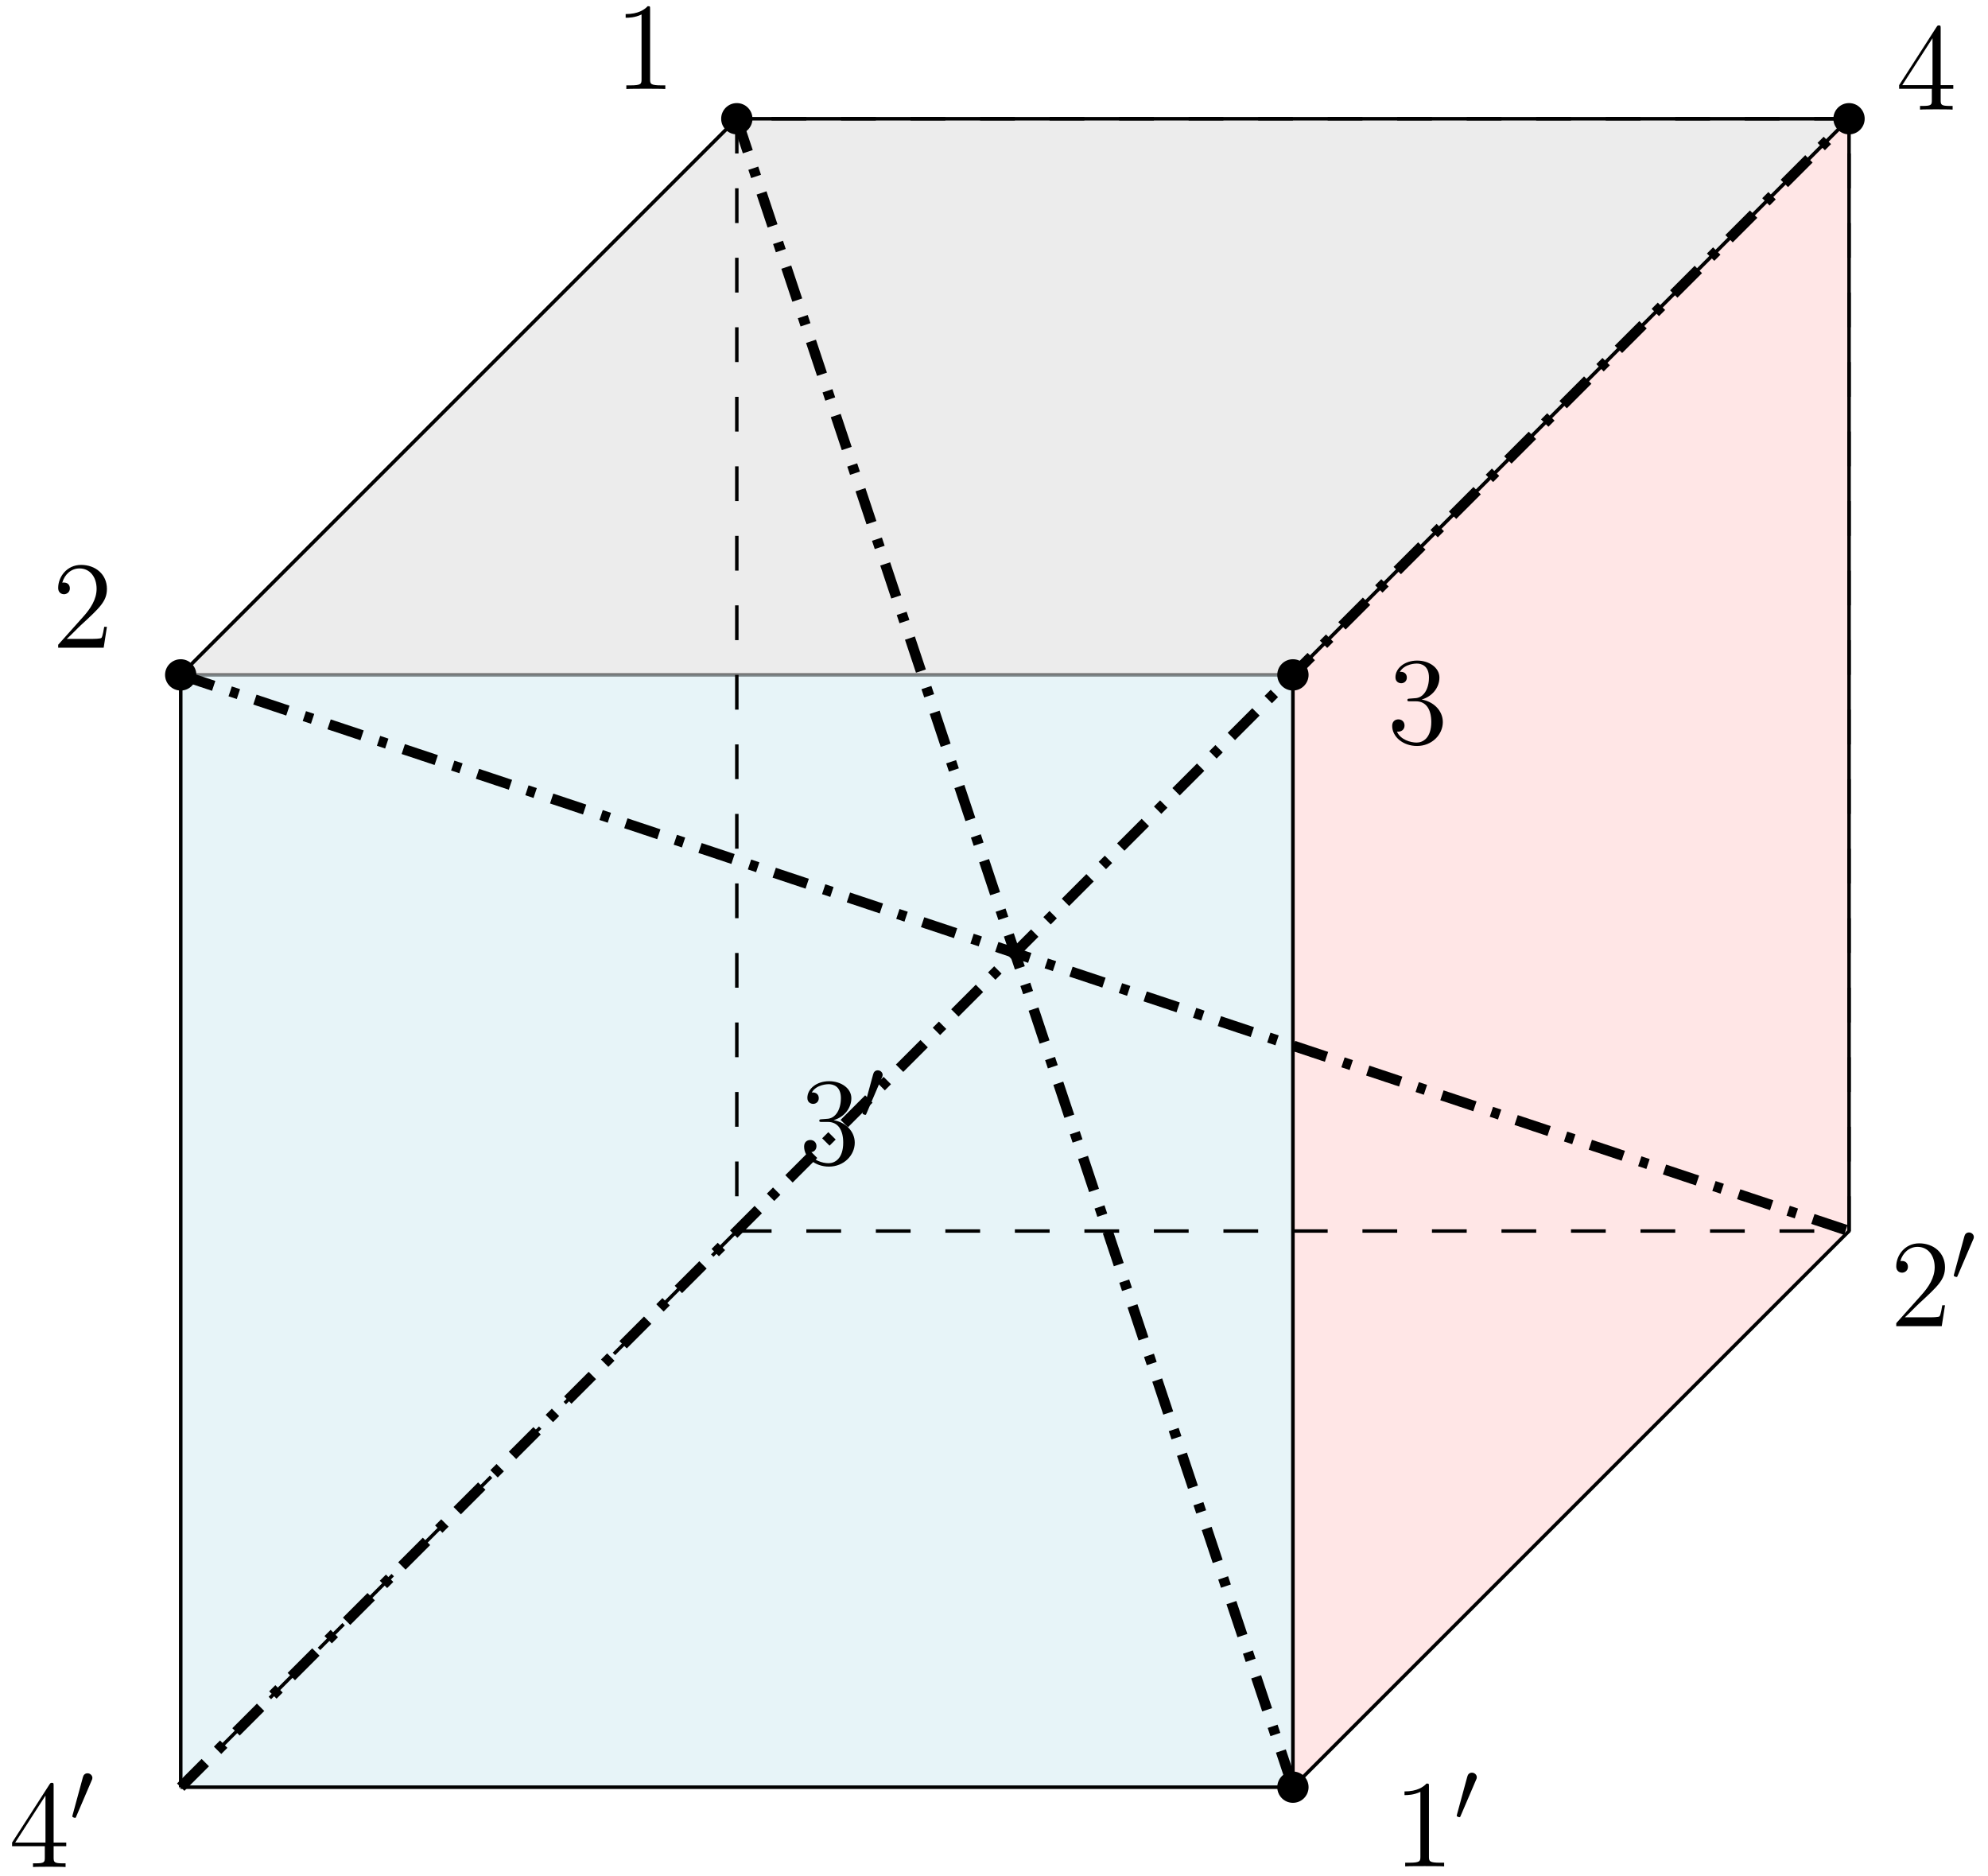 <?xml version="1.0" encoding="UTF-8"?>
<svg xmlns="http://www.w3.org/2000/svg" xmlns:xlink="http://www.w3.org/1999/xlink" width="228.79pt" height="215.851pt" viewBox="0 0 228.79 215.851" version="1.1">
<defs>
<g>
<symbol overflow="visible" id="glyph0-0">
<path style="stroke:none;" d=""/>
</symbol>
<symbol overflow="visible" id="glyph0-1">
<path style="stroke:none;" d="M 4.125 -9.188 C 4.125 -9.531 4.125 -9.531 3.844 -9.531 C 3.5 -9.156 2.781 -8.625 1.312 -8.625 L 1.312 -8.203 C 1.641 -8.203 2.359 -8.203 3.141 -8.578 L 3.141 -1.109 C 3.141 -0.594 3.094 -0.422 1.844 -0.422 L 1.391 -0.422 L 1.391 0 C 1.781 -0.031 3.172 -0.031 3.641 -0.031 C 4.109 -0.031 5.5 -0.031 5.875 0 L 5.875 -0.422 L 5.438 -0.422 C 4.172 -0.422 4.125 -0.594 4.125 -1.109 Z M 4.125 -9.188 "/>
</symbol>
<symbol overflow="visible" id="glyph0-2">
<path style="stroke:none;" d="M 6.312 -2.406 L 6 -2.406 C 5.953 -2.172 5.844 -1.375 5.688 -1.141 C 5.594 -1.016 4.781 -1.016 4.344 -1.016 L 1.688 -1.016 C 2.078 -1.344 2.953 -2.266 3.328 -2.609 C 5.516 -4.625 6.312 -5.359 6.312 -6.781 C 6.312 -8.438 5 -9.531 3.344 -9.531 C 1.672 -9.531 0.703 -8.125 0.703 -6.891 C 0.703 -6.156 1.328 -6.156 1.375 -6.156 C 1.672 -6.156 2.047 -6.375 2.047 -6.828 C 2.047 -7.234 1.781 -7.5 1.375 -7.5 C 1.25 -7.5 1.219 -7.5 1.172 -7.484 C 1.453 -8.469 2.219 -9.125 3.156 -9.125 C 4.375 -9.125 5.125 -8.109 5.125 -6.781 C 5.125 -5.562 4.422 -4.5 3.594 -3.578 L 0.703 -0.344 L 0.703 0 L 5.938 0 Z M 6.312 -2.406 "/>
</symbol>
<symbol overflow="visible" id="glyph0-3">
<path style="stroke:none;" d="M 2.641 -5.156 C 2.391 -5.141 2.344 -5.125 2.344 -4.984 C 2.344 -4.844 2.406 -4.844 2.672 -4.844 L 3.328 -4.844 C 4.547 -4.844 5.094 -3.844 5.094 -2.469 C 5.094 -0.594 4.109 -0.094 3.406 -0.094 C 2.719 -0.094 1.547 -0.422 1.141 -1.359 C 1.594 -1.297 2.016 -1.547 2.016 -2.062 C 2.016 -2.484 1.703 -2.766 1.312 -2.766 C 0.969 -2.766 0.594 -2.562 0.594 -2.016 C 0.594 -0.75 1.859 0.297 3.453 0.297 C 5.156 0.297 6.422 -1 6.422 -2.453 C 6.422 -3.766 5.359 -4.812 3.984 -5.047 C 5.234 -5.406 6.031 -6.453 6.031 -7.578 C 6.031 -8.703 4.859 -9.531 3.469 -9.531 C 2.031 -9.531 0.969 -8.656 0.969 -7.609 C 0.969 -7.047 1.422 -6.922 1.641 -6.922 C 1.938 -6.922 2.281 -7.141 2.281 -7.578 C 2.281 -8.031 1.938 -8.234 1.625 -8.234 C 1.531 -8.234 1.5 -8.234 1.469 -8.219 C 2.016 -9.188 3.359 -9.188 3.422 -9.188 C 3.906 -9.188 4.828 -8.984 4.828 -7.578 C 4.828 -7.297 4.797 -6.5 4.375 -5.875 C 3.938 -5.25 3.453 -5.203 3.062 -5.188 Z M 2.641 -5.156 "/>
</symbol>
<symbol overflow="visible" id="glyph0-4">
<path style="stroke:none;" d="M 5.172 -9.344 C 5.172 -9.609 5.172 -9.688 4.984 -9.688 C 4.859 -9.688 4.812 -9.688 4.703 -9.516 L 0.391 -2.812 L 0.391 -2.391 L 4.156 -2.391 L 4.156 -1.094 C 4.156 -0.562 4.125 -0.422 3.078 -0.422 L 2.797 -0.422 L 2.797 0 C 3.125 -0.031 4.266 -0.031 4.656 -0.031 C 5.062 -0.031 6.203 -0.031 6.547 0 L 6.547 -0.422 L 6.25 -0.422 C 5.219 -0.422 5.172 -0.562 5.172 -1.094 L 5.172 -2.391 L 6.625 -2.391 L 6.625 -2.812 L 5.172 -2.812 Z M 4.234 -8.219 L 4.234 -2.812 L 0.75 -2.812 Z M 4.234 -8.219 "/>
</symbol>
<symbol overflow="visible" id="glyph1-0">
<path style="stroke:none;" d=""/>
</symbol>
<symbol overflow="visible" id="glyph1-1">
<path style="stroke:none;" d="M 2.516 -4.734 C 2.578 -4.859 2.609 -4.938 2.609 -5.047 C 2.609 -5.328 2.359 -5.578 2.047 -5.578 C 1.766 -5.578 1.578 -5.391 1.516 -5.125 L 0.328 -0.766 C 0.328 -0.75 0.297 -0.641 0.297 -0.625 C 0.297 -0.516 0.547 -0.453 0.625 -0.453 C 0.688 -0.453 0.703 -0.484 0.75 -0.609 Z M 2.516 -4.734 "/>
</symbol>
</g>
<clipPath id="clip1">
  <path d="M 167 203.039 L 170 203.039 L 170 210 L 167 210 Z M 167 203.039 "/>
</clipPath>
<clipPath id="clip2">
  <path d="M 92 124 L 99 124 L 99 134.953 L 92 134.953 Z M 92 124 "/>
</clipPath>
<clipPath id="clip3">
  <path d="M 218 2.367 L 225 2.367 L 225 13 L 218 13 Z M 218 2.367 "/>
</clipPath>
</defs>
<g id="surface1">
<path style="fill-rule:evenodd;fill:rgb(74.5%,74.5%,74.5%);fill-opacity:0.3;stroke-width:0.4;stroke-linecap:butt;stroke-linejoin:round;stroke:rgb(0%,0%,0%);stroke-opacity:0.3;stroke-miterlimit:10;" d="M 128 703.999 L 192 767.999 L 320 767.999 L 256 703.999 L 128 703.999 " transform="matrix(1,0,0,-1,-107.203,781.663)"/>
<path style="fill-rule:evenodd;fill:rgb(100%,0%,0%);fill-opacity:0.1;stroke-width:0.4;stroke-linecap:butt;stroke-linejoin:round;stroke:rgb(0%,0%,0%);stroke-opacity:0.1;stroke-miterlimit:10;" d="M 256 703.999 L 256 575.999 L 320 639.999 L 320 767.999 L 256 703.999 " transform="matrix(1,0,0,-1,-107.203,781.663)"/>
<path style="fill-rule:evenodd;fill:rgb(67.799%,84.698%,90.199%);fill-opacity:0.3;stroke-width:0.4;stroke-linecap:butt;stroke-linejoin:round;stroke:rgb(0%,0%,0%);stroke-opacity:0.3;stroke-miterlimit:10;" d="M 128 703.999 L 128 575.999 L 256 575.999 L 256 703.999 L 128 703.999 " transform="matrix(1,0,0,-1,-107.203,781.663)"/>
<path style="fill:none;stroke-width:0.4;stroke-linecap:butt;stroke-linejoin:round;stroke:rgb(0%,0%,0%);stroke-opacity:1;stroke-dasharray:4;stroke-miterlimit:10;" d="M 192 767.999 L 192 639.999 L 320 639.999 L 320 767.999 L 192 767.999 " transform="matrix(1,0,0,-1,-107.203,781.663)"/>
<path style="fill:none;stroke-width:0.4;stroke-linecap:butt;stroke-linejoin:round;stroke:rgb(0%,0%,0%);stroke-opacity:1;stroke-dasharray:4;stroke-miterlimit:10;" d="M 192 639.999 L 128 575.999 " transform="matrix(1,0,0,-1,-107.203,781.663)"/>
<path style=" stroke:none;fill-rule:evenodd;fill:rgb(0%,0%,0%);fill-opacity:1;" d="M 150.598 77.664 C 150.598 76.668 149.789 75.863 148.797 75.863 C 147.805 75.863 146.996 76.668 146.996 77.664 C 146.996 78.656 147.805 79.465 148.797 79.465 C 149.789 79.465 150.598 78.656 150.598 77.664 "/>
<path style=" stroke:none;fill-rule:evenodd;fill:rgb(0%,0%,0%);fill-opacity:1;" d="M 22.598 77.664 C 22.598 76.668 21.789 75.863 20.797 75.863 C 19.805 75.863 18.996 76.668 18.996 77.664 C 18.996 78.656 19.805 79.465 20.797 79.465 C 21.789 79.465 22.598 78.656 22.598 77.664 "/>
<path style=" stroke:none;fill-rule:evenodd;fill:rgb(0%,0%,0%);fill-opacity:1;" d="M 214.598 13.664 C 214.598 12.668 213.789 11.863 212.797 11.863 C 211.805 11.863 210.996 12.668 210.996 13.664 C 210.996 14.656 211.805 15.465 212.797 15.465 C 213.789 15.465 214.598 14.656 214.598 13.664 "/>
<path style=" stroke:none;fill-rule:evenodd;fill:rgb(0%,0%,0%);fill-opacity:1;" d="M 150.598 205.664 C 150.598 204.668 149.789 203.863 148.797 203.863 C 147.805 203.863 146.996 204.668 146.996 205.664 C 146.996 206.656 147.805 207.465 148.797 207.465 C 149.789 207.465 150.598 206.656 150.598 205.664 "/>
<path style="fill:none;stroke-width:0.4;stroke-linecap:butt;stroke-linejoin:round;stroke:rgb(0%,0%,0%);stroke-opacity:1;stroke-miterlimit:10;" d="M 256 575.999 L 320 639.999 " transform="matrix(1,0,0,-1,-107.203,781.663)"/>
<path style="fill:none;stroke-width:0.4;stroke-linecap:butt;stroke-linejoin:round;stroke:rgb(0%,0%,0%);stroke-opacity:1;stroke-miterlimit:10;" d="M 320 639.999 L 320 767.999 " transform="matrix(1,0,0,-1,-107.203,781.663)"/>
<path style="fill:none;stroke-width:0.4;stroke-linecap:butt;stroke-linejoin:round;stroke:rgb(0%,0%,0%);stroke-opacity:1;stroke-miterlimit:10;" d="M 320 767.999 L 192 767.999 " transform="matrix(1,0,0,-1,-107.203,781.663)"/>
<path style="fill:none;stroke-width:0.4;stroke-linecap:butt;stroke-linejoin:round;stroke:rgb(0%,0%,0%);stroke-opacity:1;stroke-miterlimit:10;" d="M 320 767.999 L 256 703.999 " transform="matrix(1,0,0,-1,-107.203,781.663)"/>
<path style="fill:none;stroke-width:0.4;stroke-linecap:butt;stroke-linejoin:round;stroke:rgb(0%,0%,0%);stroke-opacity:1;stroke-miterlimit:10;" d="M 192 767.999 L 128 703.999 " transform="matrix(1,0,0,-1,-107.203,781.663)"/>
<path style="fill:none;stroke-width:0.4;stroke-linecap:butt;stroke-linejoin:round;stroke:rgb(0%,0%,0%);stroke-opacity:1;stroke-miterlimit:10;" d="M 256 575.999 L 256 703.999 " transform="matrix(1,0,0,-1,-107.203,781.663)"/>
<path style="fill:none;stroke-width:0.4;stroke-linecap:butt;stroke-linejoin:round;stroke:rgb(0%,0%,0%);stroke-opacity:1;stroke-miterlimit:10;" d="M 256 575.999 L 128 575.999 " transform="matrix(1,0,0,-1,-107.203,781.663)"/>
<path style="fill:none;stroke-width:0.4;stroke-linecap:butt;stroke-linejoin:round;stroke:rgb(0%,0%,0%);stroke-opacity:1;stroke-miterlimit:10;" d="M 128 575.999 L 128 703.999 " transform="matrix(1,0,0,-1,-107.203,781.663)"/>
<path style=" stroke:none;fill-rule:evenodd;fill:rgb(0%,0%,0%);fill-opacity:1;" d="M 86.598 13.664 C 86.598 12.668 85.789 11.863 84.797 11.863 C 83.805 11.863 82.996 12.668 82.996 13.664 C 82.996 14.656 83.805 15.465 84.797 15.465 C 85.789 15.465 86.598 14.656 86.598 13.664 "/>
<g style="fill:rgb(0%,0%,0%);fill-opacity:1;">
  <use xlink:href="#glyph0-1" x="70.692" y="10.245"/>
</g>
<g style="fill:rgb(0%,0%,0%);fill-opacity:1;">
  <use xlink:href="#glyph0-1" x="160.326" y="214.779"/>
</g>
<g clip-path="url(#clip1)" clip-rule="nonzero">
<g style="fill:rgb(0%,0%,0%);fill-opacity:1;">
  <use xlink:href="#glyph1-1" x="167.35" y="209.573"/>
</g>
</g>
<g style="fill:rgb(0%,0%,0%);fill-opacity:1;">
  <use xlink:href="#glyph0-2" x="217.529" y="152.612"/>
</g>
<g style="fill:rgb(0%,0%,0%);fill-opacity:1;">
  <use xlink:href="#glyph1-1" x="224.553" y="147.406"/>
</g>
<g clip-path="url(#clip2)" clip-rule="nonzero">
<g style="fill:rgb(0%,0%,0%);fill-opacity:1;">
  <use xlink:href="#glyph0-3" x="91.948" y="133.954"/>
</g>
</g>
<g style="fill:rgb(0%,0%,0%);fill-opacity:1;">
  <use xlink:href="#glyph1-1" x="98.972" y="128.748"/>
</g>
<g style="fill:rgb(0%,0%,0%);fill-opacity:1;">
  <use xlink:href="#glyph0-4" x="1" y="214.851"/>
</g>
<g style="fill:rgb(0%,0%,0%);fill-opacity:1;">
  <use xlink:href="#glyph1-1" x="8.024" y="209.645"/>
</g>
<g style="fill:rgb(0%,0%,0%);fill-opacity:1;">
  <use xlink:href="#glyph0-2" x="5.993" y="74.539"/>
</g>
<g style="fill:rgb(0%,0%,0%);fill-opacity:1;">
  <use xlink:href="#glyph0-3" x="159.626" y="85.549"/>
</g>
<g clip-path="url(#clip3)" clip-rule="nonzero">
<g style="fill:rgb(0%,0%,0%);fill-opacity:1;">
  <use xlink:href="#glyph0-4" x="218.171" y="12.613"/>
</g>
</g>
<path style="fill:none;stroke-width:1.2;stroke-linecap:butt;stroke-linejoin:round;stroke:rgb(0%,0%,0%);stroke-opacity:1;stroke-dasharray:4,2,1,2;stroke-miterlimit:10;" d="M 192 767.999 L 256 575.999 " transform="matrix(1,0,0,-1,-107.203,781.663)"/>
<path style="fill:none;stroke-width:1.2;stroke-linecap:butt;stroke-linejoin:round;stroke:rgb(0%,0%,0%);stroke-opacity:1;stroke-dasharray:4,2,1,2;stroke-miterlimit:10;" d="M 128 575.999 L 320 767.999 " transform="matrix(1,0,0,-1,-107.203,781.663)"/>
<path style="fill:none;stroke-width:1.2;stroke-linecap:butt;stroke-linejoin:round;stroke:rgb(0%,0%,0%);stroke-opacity:1;stroke-dasharray:4,2,1,2;stroke-miterlimit:10;" d="M 128 703.999 L 320 639.999 " transform="matrix(1,0,0,-1,-107.203,781.663)"/>
</g>
</svg>
